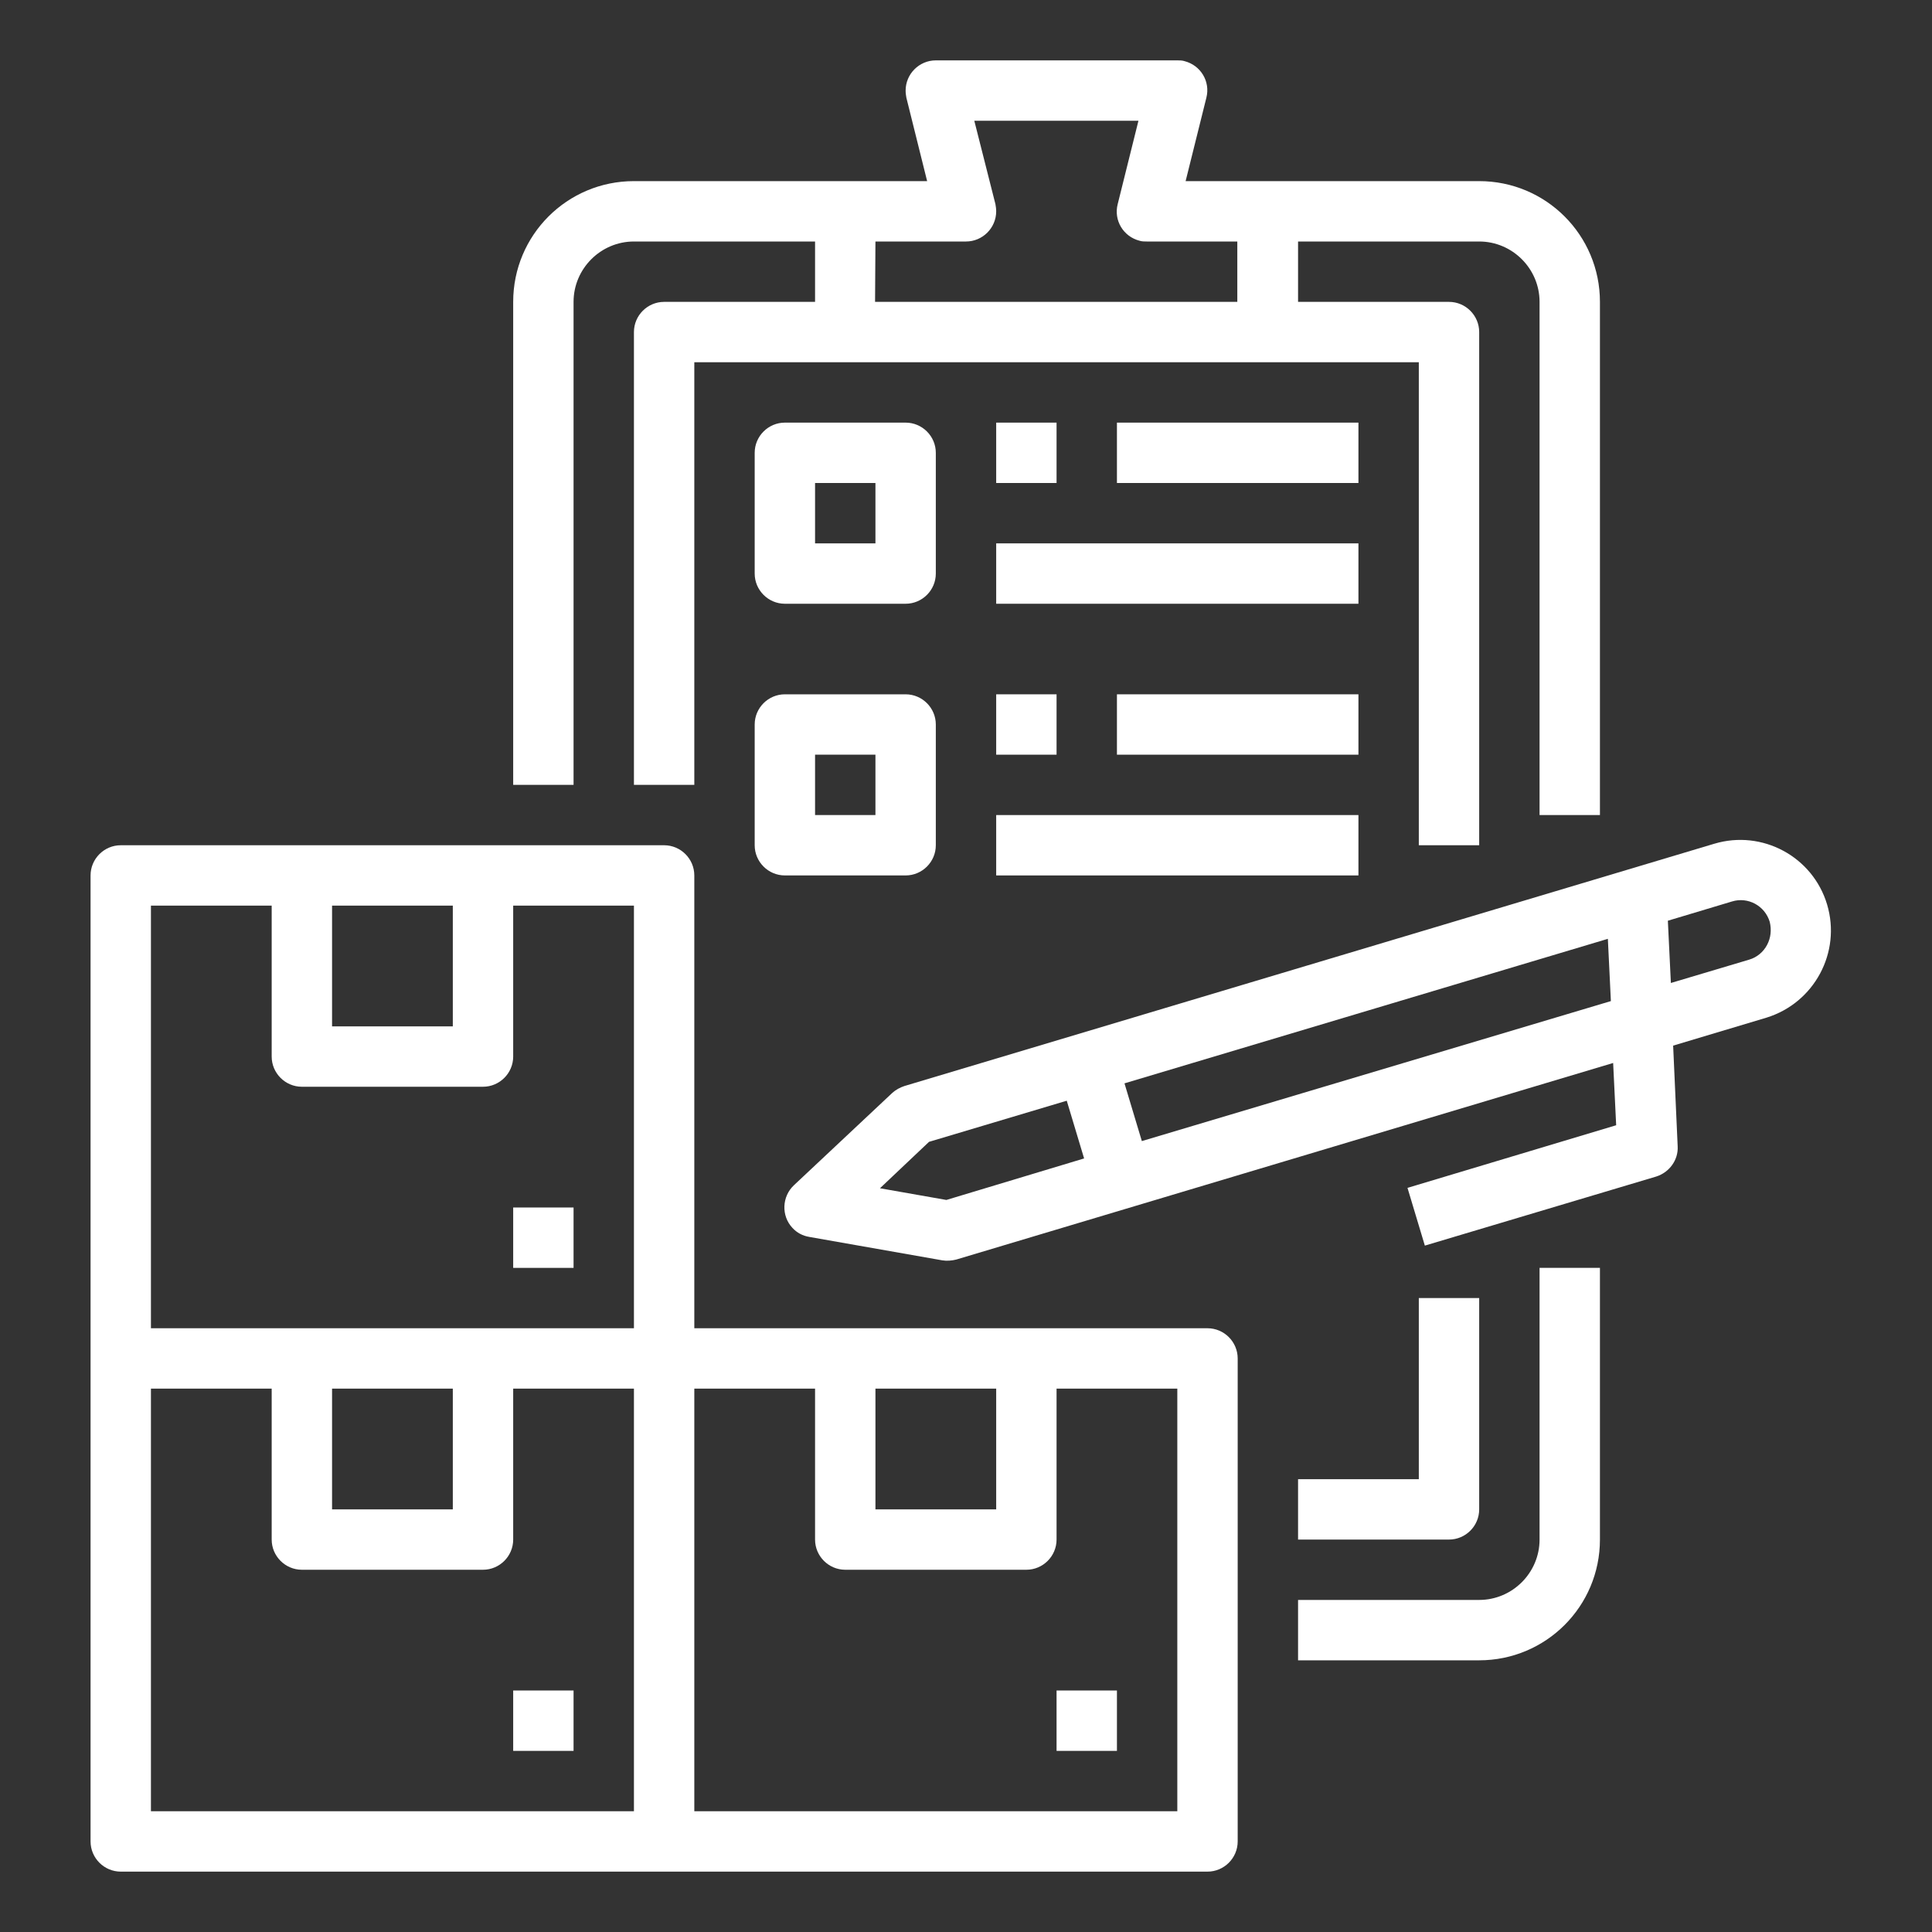 <?xml version="1.0" encoding="utf-8"?>
<!-- Generator: Adobe Illustrator 27.5.0, SVG Export Plug-In . SVG Version: 6.00 Build 0)  -->
<svg version="1.1" id="Layer_1" xmlns="http://www.w3.org/2000/svg" xmlns:xlink="http://www.w3.org/1999/xlink" x="0px" y="0px"
	 viewBox="0 0 512 512" style="enable-background:new 0 0 512 512;" xml:space="preserve">
<rect x="0" y="0" width="512" height="512" fill="#333333" stroke="none"/>
<style type="text/css">
	.st0{fill:#FFFFFF;}
</style>
<g id="Outline">
	<path class="st0" d="M484.2,239.7c-3.8-12.7-17.2-19.9-29.9-16.1l-214.6,64.2c-1.2,0.4-2.3,1-3.2,1.8l-26.1,24.5
		c-3.2,3-3.4,8.1-0.4,11.3c1.2,1.3,2.7,2.1,4.5,2.4l35.2,6.2c1.2,0.2,2.5,0.1,3.7-0.2l174.1-52.1l0.8,16.5l-55.3,16.6l4.6,15.3
		l61.3-18.3c3.5-1.1,5.9-4.4,5.7-8l-1.2-26.7l24.7-7.4C480.8,265.8,488,252.4,484.2,239.7L484.2,239.7z M250.8,318l-17.6-3.1
		l13-12.3l36.5-10.9l4.6,15.3L250.8,318z M302.6,302.4l-4.6-15.3l128.1-38.3l0.8,16.5L302.6,302.4z M468.3,250.4
		c-1,1.9-2.7,3.3-4.7,3.9l-20.8,6.2L442,244l17-5.1c4.2-1.3,8.7,1.1,10,5.4C469.5,246.4,469.3,248.5,468.3,250.4z"/>
	<path class="st0" d="M320,352H184V232c0-4.4-3.6-8-8-8H32c-4.4,0-8,3.6-8,8v256c0,4.4,3.6,8,8,8h288c4.4,0,8-3.6,8-8V360
		C328,355.6,324.4,352,320,352z M232,368h32v32h-32V368z M88,240h32v32H88V240z M40,240h32v40c0,4.4,3.6,8,8,8h48c4.4,0,8-3.6,8-8
		v-40h32v112H40V240z M88,368h32v32H88V368z M40,368h32v40c0,4.4,3.6,8,8,8h48c4.4,0,8-3.6,8-8v-40h32v112H40V368z M312,480H184V368
		h32v40c0,4.4,3.6,8,8,8h48c4.4,0,8-3.6,8-8v-40h32V480z"/>
	<path class="st0" d="M280,448h16v16h-16V448z"/>
	<path class="st0" d="M136,448h16v16h-16V448z"/>
	<path class="st0" d="M136,320h16v16h-16V320z"/>
	<path class="st0" d="M152,80c0-8.8,7.2-16,16-16h48v16h-40c-4.4,0-8,3.6-8,8v120h16V96h192v128h16V88c0-4.4-3.6-8-8-8h-40V64h48
		c8.8,0,16,7.2,16,16v136h16V80c0-17.7-14.3-32-32-32h-77.8l5.5-22.1c1.1-4.3-1.5-8.6-5.8-9.7c-0.6-0.2-1.3-0.2-1.9-0.2h-64
		c-4.4,0-8,3.6-8,8c0,0.7,0.1,1.3,0.2,1.9l5.5,22.1H168c-17.7,0-32,14.3-32,32v128h16L152,80z M232,64h24c4.4,0,8-3.6,8-8
		c0-0.7-0.1-1.3-0.2-1.9L258.2,32h43.5l-5.5,22.1c-1.1,4.3,1.5,8.6,5.8,9.7c0.6,0.2,1.3,0.2,1.9,0.2h24v16h-96L232,64z"/>
	<path class="st0" d="M408,408c0,8.8-7.2,16-16,16h-48v16h48c17.7,0,32-14.3,32-32v-72h-16V408z"/>
	<path class="st0" d="M392,400v-56h-16v48h-32v16h40C388.4,408,392,404.4,392,400z"/>
	<path class="st0" d="M248,120c0-4.4-3.6-8-8-8h-32c-4.4,0-8,3.6-8,8v32c0,4.4,3.6,8,8,8h32c4.4,0,8-3.6,8-8V120z M232,144h-16v-16
		h16V144z"/>
	<path class="st0" d="M240,184h-32c-4.4,0-8,3.6-8,8v32c0,4.4,3.6,8,8,8h32c4.4,0,8-3.6,8-8v-32C248,187.6,244.4,184,240,184z
		 M232,216h-16v-16h16V216z"/>
	<path class="st0" d="M264,112h16v16h-16V112z"/>
	<path class="st0" d="M264,144h96v16h-96V144z"/>
	<path class="st0" d="M296,112h64v16h-64V112z"/>
	<path class="st0" d="M264,184h16v16h-16V184z"/>
	<path class="st0" d="M264,216h96v16h-96V216z"/>
	<path class="st0" d="M296,184h64v16h-64V184z"/>
</g>
</svg>
